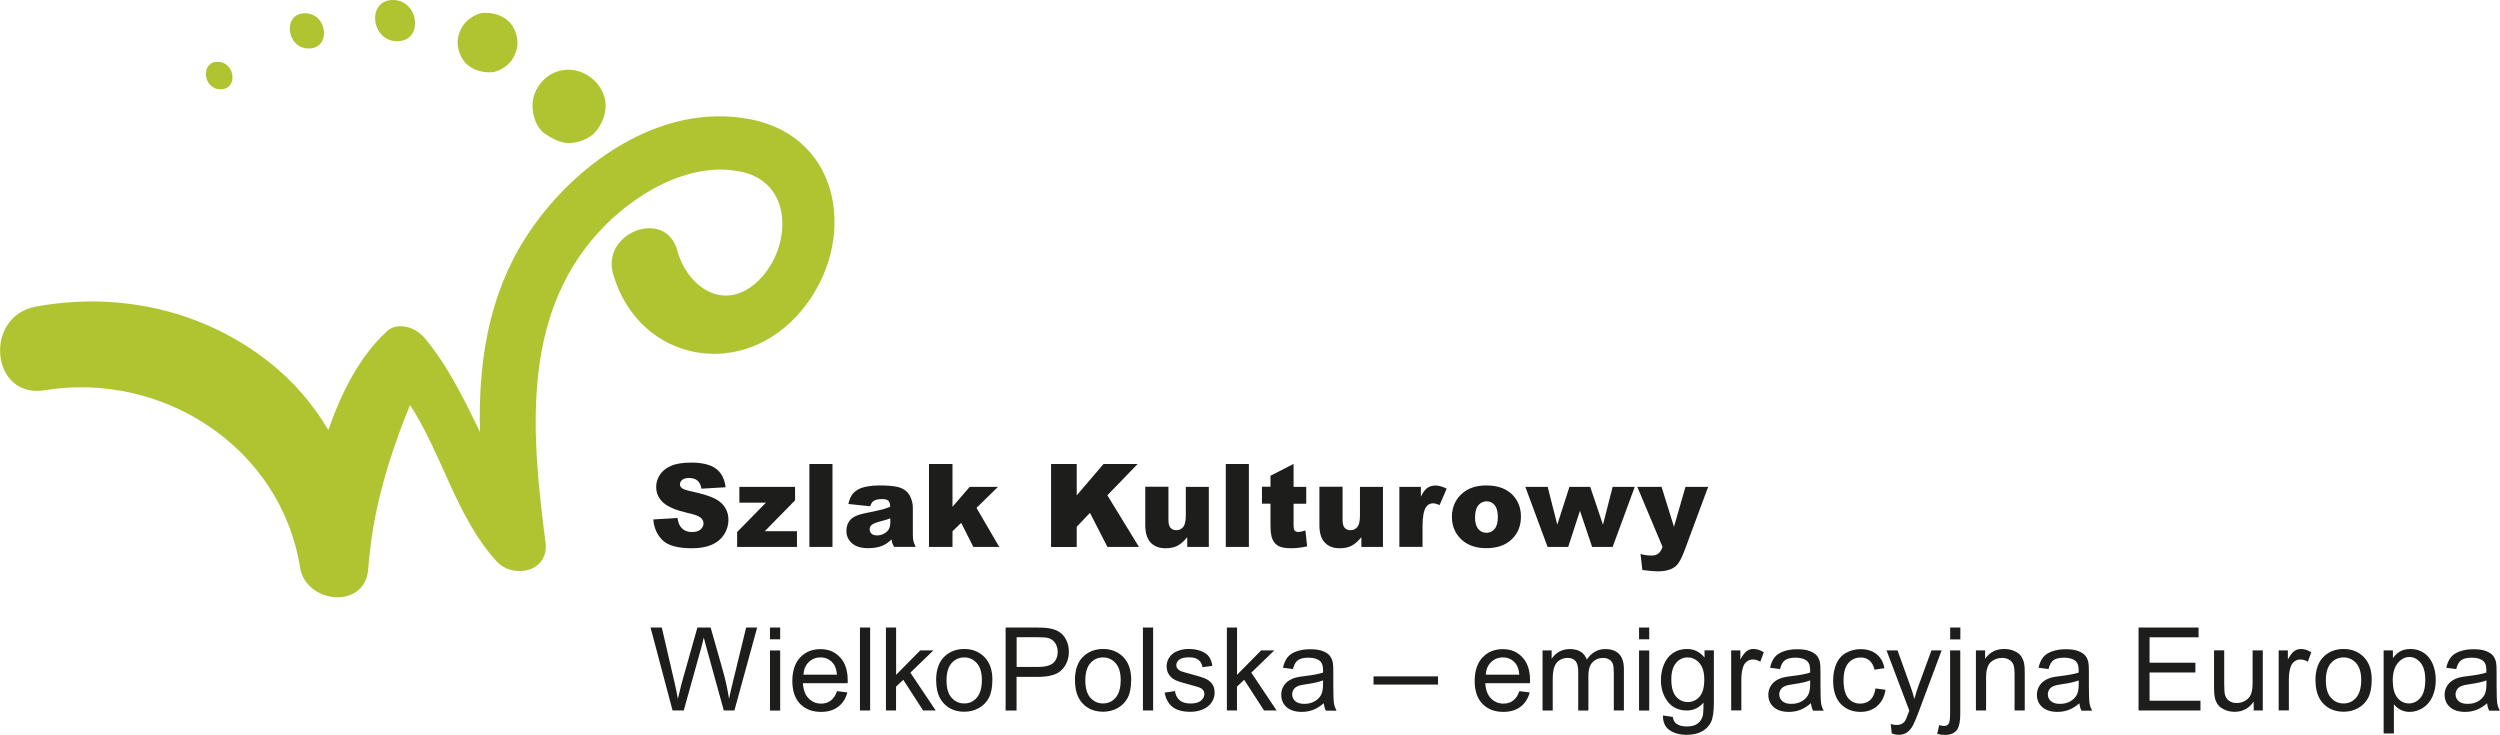 <?xml version="1.0" encoding="UTF-8"?>
<svg id="Warstwa_1" data-name="Warstwa 1" xmlns="http://www.w3.org/2000/svg" viewBox="0 0 302.05 88.79">
  <g>
    <path d="m78.91,62.76l2.95-.18c.06.48.19.84.39,1.09.32.41.77.61,1.37.61.44,0,.78-.1,1.02-.31.24-.21.36-.45.36-.72s-.11-.49-.34-.7c-.23-.21-.76-.4-1.59-.58-1.36-.31-2.33-.71-2.91-1.22-.58-.51-.88-1.15-.88-1.93,0-.52.15-1,.45-1.46s.75-.82,1.35-1.08c.6-.26,1.42-.39,2.46-.39,1.28,0,2.26.24,2.93.71.67.48,1.07,1.23,1.2,2.27l-2.92.17c-.08-.45-.24-.78-.49-.98-.25-.21-.59-.31-1.03-.31-.36,0-.63.08-.81.23-.18.15-.27.34-.27.56,0,.16.08.3.23.43.15.13.49.25,1.04.37,1.35.29,2.32.59,2.91.88.59.3,1.01.67,1.28,1.11.27.44.4.94.4,1.48,0,.64-.18,1.23-.53,1.78-.36.54-.85.95-1.49,1.23s-1.44.42-2.41.42c-1.7,0-2.88-.33-3.54-.98s-1.03-1.49-1.11-2.5Z" fill="#1d1d1b" stroke-width="0"/>
    <path d="m89.33,58.82h6.73v1.63l-3.66,3.73h3.89v1.9h-7.23v-1.8l3.48-3.55h-3.21v-1.9Z" fill="#1d1d1b" stroke-width="0"/>
    <path d="m97.79,56.06h2.79v10.02h-2.79v-10.02Z" fill="#1d1d1b" stroke-width="0"/>
    <path d="m105.16,61.17l-2.66-.28c.1-.46.25-.83.43-1.1s.46-.5.82-.69c.26-.14.61-.25,1.05-.33.45-.08.93-.12,1.45-.12.83,0,1.5.05,2.01.14.51.09.93.29,1.26.58.24.21.42.5.56.87s.21.74.21,1.08v3.21c0,.34.02.61.06.8.04.19.14.44.28.74h-2.61c-.1-.19-.17-.33-.21-.43-.03-.1-.06-.25-.1-.46-.36.35-.73.6-1.09.75-.49.2-1.06.3-1.72.3-.87,0-1.52-.2-1.97-.6-.45-.4-.67-.9-.67-1.48,0-.55.16-1,.49-1.36s.92-.62,1.79-.79c1.04-.21,1.72-.36,2.03-.44.31-.08.64-.19.98-.33,0-.34-.07-.58-.21-.72s-.39-.21-.75-.21c-.46,0-.8.07-1.03.22-.18.11-.32.33-.43.64Zm2.41,1.46c-.38.14-.78.26-1.2.36-.56.15-.92.3-1.07.44-.15.15-.23.32-.23.51,0,.22.08.4.23.54.15.14.38.21.67.21s.6-.08.86-.23.46-.33.57-.55c.11-.22.17-.5.17-.84v-.44Z" fill="#1d1d1b" stroke-width="0"/>
    <path d="m112.24,56.06h2.84v5.17l2.08-2.41h3.42l-2.6,2.54,2.75,4.72h-3.13l-1.47-2.91-1.05,1.02v1.89h-2.84v-10.02Z" fill="#1d1d1b" stroke-width="0"/>
    <path d="m126.99,56.06h3.1v3.79l3.24-3.79h4.12l-3.66,3.78,3.82,6.24h-3.81l-2.11-4.12-1.6,1.68v2.45h-3.1v-10.02Z" fill="#1d1d1b" stroke-width="0"/>
    <path d="m146.04,66.08h-2.6v-1.18c-.39.48-.78.83-1.17,1.03-.39.21-.88.31-1.45.31-.77,0-1.37-.23-1.8-.69s-.65-1.16-.65-2.12v-4.62h2.8v3.99c0,.46.08.78.25.97s.41.29.71.29c.33,0,.6-.13.82-.38.21-.26.32-.71.32-1.37v-3.49h2.78v7.26Z" fill="#1d1d1b" stroke-width="0"/>
    <path d="m148.1,56.06h2.79v10.02h-2.79v-10.02Z" fill="#1d1d1b" stroke-width="0"/>
    <path d="m156.29,56.06v2.76h1.53v2.04h-1.53v2.57c0,.31.03.51.09.61.09.16.25.23.48.23.21,0,.49-.06.86-.18l.21,1.92c-.69.15-1.33.23-1.93.23-.69,0-1.2-.09-1.53-.27s-.57-.45-.73-.81c-.16-.36-.24-.95-.24-1.76v-2.55h-1.03v-2.04h1.03v-1.33l2.79-1.43Z" fill="#1d1d1b" stroke-width="0"/>
    <path d="m167.08,66.08h-2.6v-1.18c-.39.48-.78.83-1.17,1.03-.39.21-.88.31-1.45.31-.77,0-1.37-.23-1.8-.69-.44-.46-.65-1.16-.65-2.12v-4.62h2.8v3.99c0,.46.08.78.25.97s.41.29.71.29c.33,0,.6-.13.82-.38.21-.26.32-.71.32-1.37v-3.49h2.78v7.26Z" fill="#1d1d1b" stroke-width="0"/>
    <path d="m169.07,58.82h2.6v1.19c.25-.52.51-.87.78-1.06.27-.19.6-.29.99-.29s.86.13,1.35.38l-.86,1.98c-.33-.14-.59-.21-.78-.21-.36,0-.65.15-.85.45-.29.42-.43,1.22-.43,2.38v2.43h-2.8v-7.26Z" fill="#1d1d1b" stroke-width="0"/>
    <path d="m175.42,62.47c0-1.11.37-2.02,1.12-2.74s1.76-1.08,3.03-1.08c1.45,0,2.55.42,3.29,1.26.6.68.9,1.51.9,2.51,0,1.12-.37,2.03-1.11,2.74-.74.71-1.77,1.07-3.07,1.07-1.17,0-2.11-.3-2.83-.89-.88-.73-1.33-1.7-1.33-2.88Zm2.79,0c0,.65.13,1.12.39,1.44.26.31.59.46.99.46s.73-.15.99-.46c.26-.31.39-.8.39-1.47,0-.63-.13-1.1-.39-1.41s-.58-.46-.96-.46c-.41,0-.74.16-1,.47-.26.31-.4.79-.4,1.43Z" fill="#1d1d1b" stroke-width="0"/>
    <path d="m184.3,58.82h2.69l1.16,4.57,1.47-4.57h2.51l1.54,4.58,1.17-4.58h2.67l-2.67,7.26h-2.48l-1.47-4.37-1.42,4.37h-2.49l-2.69-7.26Z" fill="#1d1d1b" stroke-width="0"/>
    <path d="m197.81,58.82h2.94l1.5,4.83,1.39-4.83h2.74l-2.88,7.76c-.33.88-.66,1.48-1,1.79-.48.44-1.22.66-2.21.66-.4,0-1.02-.05-1.86-.16l-.22-1.94c.4.13.85.19,1.34.19.33,0,.59-.08.8-.23.2-.15.37-.42.52-.81l-3.05-7.26Z" fill="#1d1d1b" stroke-width="0"/>
  </g>
  <g>
    <path d="m81.26,85.84l-2.66-10.02h1.36l1.52,6.57c.16.69.31,1.37.42,2.05.26-1.07.41-1.69.45-1.85l1.91-6.77h1.6l1.44,5.07c.36,1.26.62,2.44.78,3.55.13-.63.29-1.36.5-2.18l1.57-6.44h1.33l-2.75,10.02h-1.28l-2.11-7.64c-.18-.64-.28-1.03-.31-1.18-.1.46-.2.85-.29,1.18l-2.13,7.64h-1.35Z" fill="#1d1d1b" stroke-width="0"/>
    <path d="m93.03,77.24v-1.42h1.23v1.42h-1.23Zm0,8.61v-7.26h1.23v7.26h-1.23Z" fill="#1d1d1b" stroke-width="0"/>
    <path d="m101.11,83.5l1.27.16c-.2.74-.57,1.32-1.11,1.73s-1.23.62-2.08.62c-1.06,0-1.9-.33-2.53-.98-.62-.65-.93-1.57-.93-2.75s.31-2.17.94-2.84c.63-.67,1.44-1.01,2.45-1.01s1.76.33,2.38.99c.62.66.92,1.59.92,2.79,0,.07,0,.18,0,.33h-5.41c.05.8.27,1.41.68,1.83s.91.64,1.52.64c.45,0,.84-.12,1.16-.36.32-.24.57-.62.76-1.13Zm-4.04-1.99h4.05c-.05-.61-.21-1.07-.46-1.37-.39-.47-.9-.71-1.52-.71-.56,0-1.04.19-1.43.57-.39.38-.6.88-.64,1.52Z" fill="#1d1d1b" stroke-width="0"/>
    <path d="m103.9,85.84v-10.02h1.23v10.02h-1.23Z" fill="#1d1d1b" stroke-width="0"/>
    <path d="m107.04,85.84v-10.02h1.23v5.71l2.91-2.95h1.59l-2.78,2.69,3.06,4.57h-1.52l-2.4-3.71-.87.83v2.88h-1.23Z" fill="#1d1d1b" stroke-width="0"/>
    <path d="m113.1,82.21c0-1.34.37-2.34,1.12-2.99.62-.54,1.39-.81,2.28-.81,1,0,1.81.33,2.45.98.63.65.95,1.56.95,2.71,0,.93-.14,1.67-.42,2.2-.28.54-.69.95-1.22,1.25-.54.3-1.12.44-1.75.44-1.02,0-1.84-.33-2.46-.98-.63-.65-.94-1.59-.94-2.82Zm1.26,0c0,.93.2,1.63.61,2.09.41.46.92.69,1.53.69s1.12-.23,1.52-.7.61-1.17.61-2.13c0-.9-.2-1.58-.61-2.04-.41-.46-.92-.69-1.52-.69s-1.13.23-1.53.69c-.41.46-.61,1.16-.61,2.08Z" fill="#1d1d1b" stroke-width="0"/>
    <path d="m121.5,85.84v-10.02h3.78c.67,0,1.17.03,1.52.1.49.08.9.24,1.24.47.33.23.6.55.8.97.2.41.3.87.3,1.37,0,.85-.27,1.57-.81,2.16-.54.59-1.52.89-2.94.89h-2.57v4.07h-1.33Zm1.33-5.26h2.59c.86,0,1.47-.16,1.83-.48.36-.32.54-.77.54-1.35,0-.42-.11-.78-.32-1.08-.21-.3-.49-.5-.84-.59-.22-.06-.64-.09-1.24-.09h-2.56v3.58Z" fill="#1d1d1b" stroke-width="0"/>
    <path d="m129.87,82.21c0-1.34.37-2.34,1.12-2.99.62-.54,1.39-.81,2.28-.81,1,0,1.81.33,2.45.98.63.65.95,1.56.95,2.71,0,.93-.14,1.67-.42,2.2-.28.54-.69.95-1.22,1.25-.54.3-1.12.44-1.75.44-1.02,0-1.84-.33-2.46-.98-.63-.65-.94-1.59-.94-2.82Zm1.26,0c0,.93.2,1.63.61,2.09.41.46.92.69,1.53.69s1.12-.23,1.52-.7.61-1.17.61-2.13c0-.9-.2-1.58-.61-2.04-.41-.46-.92-.69-1.52-.69s-1.13.23-1.53.69c-.41.46-.61,1.16-.61,2.08Z" fill="#1d1d1b" stroke-width="0"/>
    <path d="m138.09,85.84v-10.02h1.23v10.02h-1.23Z" fill="#1d1d1b" stroke-width="0"/>
    <path d="m140.74,83.68l1.22-.19c.07.49.26.86.57,1.12s.75.39,1.31.39.98-.12,1.26-.35c.27-.23.41-.5.41-.81,0-.28-.12-.5-.36-.66-.17-.11-.59-.25-1.26-.42-.9-.23-1.53-.42-1.88-.59-.35-.17-.61-.4-.79-.69s-.27-.62-.27-.97c0-.32.07-.62.22-.9.15-.28.35-.5.6-.69.19-.14.45-.26.78-.36.33-.1.68-.15,1.06-.15.57,0,1.07.08,1.5.25s.75.39.95.67.35.66.42,1.12l-1.2.16c-.05-.37-.21-.67-.48-.88-.26-.21-.63-.31-1.11-.31-.56,0-.97.09-1.21.28-.24.19-.36.41-.36.66,0,.16.05.3.15.43.1.13.26.24.47.33.12.04.49.15,1.09.31.87.23,1.48.42,1.82.57.34.15.61.36.81.65.2.28.29.63.29,1.05s-.12.8-.36,1.16-.58.64-1.04.84-.96.3-1.53.3c-.94,0-1.66-.2-2.16-.59-.49-.39-.81-.97-.95-1.74Z" fill="#1d1d1b" stroke-width="0"/>
    <path d="m148.23,85.84v-10.02h1.23v5.71l2.91-2.95h1.59l-2.78,2.69,3.06,4.57h-1.52l-2.4-3.71-.87.83v2.88h-1.23Z" fill="#1d1d1b" stroke-width="0"/>
    <path d="m159.96,84.95c-.46.39-.89.66-1.32.82-.42.16-.87.24-1.36.24-.8,0-1.41-.2-1.84-.58s-.64-.89-.64-1.49c0-.36.08-.68.24-.97s.37-.53.64-.71.56-.31.89-.4c.24-.06.61-.13,1.09-.18.99-.12,1.73-.26,2.19-.42,0-.17,0-.28,0-.32,0-.5-.12-.85-.35-1.06-.31-.28-.78-.42-1.4-.42-.58,0-1.01.1-1.28.3-.28.2-.48.56-.61,1.08l-1.2-.16c.11-.52.29-.93.54-1.25.25-.32.61-.56,1.09-.73s1.02-.26,1.65-.26,1.12.07,1.51.22c.39.15.67.33.85.55.18.22.31.5.38.84.04.21.06.59.06,1.13v1.64c0,1.14.03,1.87.08,2.17.05.3.16.59.31.87h-1.29c-.13-.26-.21-.55-.25-.9Zm-.1-2.75c-.45.18-1.12.34-2.01.46-.51.07-.86.15-1.07.25-.21.09-.37.22-.49.4-.11.18-.17.37-.17.58,0,.33.12.6.37.82s.61.33,1.09.33.9-.1,1.26-.31c.37-.21.64-.49.81-.85.13-.28.2-.69.2-1.23v-.45Z" fill="#1d1d1b" stroke-width="0"/>
    <path d="m165.95,82.71v-.99h7.79v.99h-7.79Z" fill="#1d1d1b" stroke-width="0"/>
    <path d="m183.55,83.5l1.27.16c-.2.74-.57,1.32-1.11,1.73s-1.23.62-2.08.62c-1.06,0-1.9-.33-2.53-.98-.62-.65-.93-1.57-.93-2.75s.31-2.17.94-2.84c.63-.67,1.44-1.01,2.45-1.01s1.76.33,2.38.99c.62.66.92,1.59.92,2.79,0,.07,0,.18,0,.33h-5.41c.05.8.27,1.41.68,1.83s.91.64,1.52.64c.45,0,.84-.12,1.16-.36.32-.24.57-.62.76-1.13Zm-4.04-1.99h4.05c-.05-.61-.21-1.07-.46-1.37-.39-.47-.9-.71-1.52-.71-.56,0-1.04.19-1.43.57-.39.38-.6.88-.64,1.52Z" fill="#1d1d1b" stroke-width="0"/>
    <path d="m186.37,85.84v-7.26h1.1v1.02c.23-.36.53-.64.91-.86.38-.22.81-.32,1.29-.32.54,0,.98.11,1.32.33.34.22.59.54.73.94.57-.85,1.32-1.27,2.24-1.27.72,0,1.27.2,1.66.6.39.4.58,1.01.58,1.84v4.98h-1.22v-4.57c0-.49-.04-.85-.12-1.06-.08-.22-.22-.39-.43-.52-.21-.13-.46-.2-.74-.2-.51,0-.93.17-1.27.51-.34.34-.51.88-.51,1.63v4.22h-1.23v-4.72c0-.55-.1-.96-.3-1.23s-.53-.41-.98-.41c-.35,0-.67.09-.96.27-.29.18-.51.45-.64.8-.13.35-.2.86-.2,1.52v3.77h-1.23Z" fill="#1d1d1b" stroke-width="0"/>
    <path d="m198.03,77.24v-1.42h1.23v1.42h-1.23Zm0,8.61v-7.26h1.23v7.26h-1.23Z" fill="#1d1d1b" stroke-width="0"/>
    <path d="m200.91,86.44l1.2.18c.05.37.19.64.42.81.31.23.72.34,1.25.34.57,0,1.01-.11,1.32-.34.31-.23.52-.55.63-.96.06-.25.09-.78.09-1.58-.54.63-1.21.95-2.01.95-1,0-1.77-.36-2.32-1.08-.55-.72-.82-1.58-.82-2.59,0-.69.13-1.33.38-1.92.25-.58.61-1.04,1.09-1.36.48-.32,1.04-.48,1.68-.48.86,0,1.56.35,2.12,1.04v-.88h1.13v6.28c0,1.13-.12,1.93-.35,2.4s-.59.84-1.09,1.12-1.11.41-1.84.41c-.87,0-1.57-.2-2.1-.58s-.79-.98-.77-1.76Zm1.02-4.36c0,.95.19,1.65.57,2.08s.85.66,1.42.66,1.04-.22,1.42-.65c.38-.43.57-1.12.57-2.05s-.2-1.56-.59-2.01-.87-.68-1.43-.68-1.01.22-1.39.67-.57,1.1-.57,1.98Z" fill="#1d1d1b" stroke-width="0"/>
    <path d="m209.16,85.84v-7.26h1.11v1.1c.28-.52.54-.85.78-1.02s.5-.25.79-.25c.42,0,.84.13,1.26.4l-.42,1.14c-.3-.18-.6-.27-.9-.27-.27,0-.51.08-.72.24-.21.16-.37.39-.46.67-.14.44-.21.92-.21,1.44v3.8h-1.23Z" fill="#1d1d1b" stroke-width="0"/>
    <path d="m218.81,84.95c-.46.39-.89.66-1.32.82-.42.16-.87.24-1.36.24-.8,0-1.41-.2-1.84-.58-.43-.39-.64-.89-.64-1.49,0-.36.08-.68.24-.97.16-.29.37-.53.64-.71.26-.18.56-.31.89-.4.24-.06.61-.13,1.09-.18.99-.12,1.72-.26,2.19-.42,0-.17,0-.28,0-.32,0-.5-.12-.85-.35-1.06-.31-.28-.78-.42-1.4-.42-.58,0-1.01.1-1.28.3-.28.2-.48.56-.61,1.08l-1.2-.16c.11-.52.29-.93.54-1.25.25-.32.61-.56,1.09-.73.47-.17,1.02-.26,1.65-.26s1.12.07,1.51.22c.39.15.67.33.86.55.18.22.31.5.38.84.04.21.06.59.06,1.13v1.64c0,1.14.03,1.87.08,2.17.05.3.15.59.31.87h-1.29c-.13-.26-.21-.55-.25-.9Zm-.1-2.75c-.45.18-1.12.34-2.01.46-.51.07-.86.15-1.07.25-.21.09-.37.22-.49.4-.11.18-.17.37-.17.58,0,.33.12.6.37.82.25.22.61.33,1.09.33s.9-.1,1.26-.31c.37-.21.64-.49.81-.85.13-.28.2-.69.2-1.23v-.45Z" fill="#1d1d1b" stroke-width="0"/>
    <path d="m226.6,83.18l1.21.16c-.13.83-.47,1.49-1.01,1.96-.54.47-1.21.71-2.01.71-.99,0-1.79-.33-2.4-.97-.6-.65-.91-1.58-.91-2.79,0-.78.13-1.47.39-2.06s.66-1.03,1.19-1.32c.53-.29,1.11-.44,1.73-.44.79,0,1.43.2,1.93.6.5.4.82.96.96,1.7l-1.2.18c-.11-.49-.32-.85-.6-1.1-.29-.25-.64-.37-1.05-.37-.62,0-1.12.22-1.51.67s-.58,1.15-.58,2.11.19,1.68.56,2.13c.37.44.86.66,1.46.66.48,0,.89-.15,1.21-.44.32-.3.53-.75.62-1.37Z" fill="#1d1d1b" stroke-width="0"/>
    <path d="m228.57,88.64l-.14-1.16c.27.07.5.11.7.11.27,0,.49-.05.66-.14.16-.09.3-.22.4-.38.08-.12.2-.43.38-.92.02-.07.06-.17.11-.3l-2.75-7.27h1.33l1.51,4.2c.2.53.37,1.09.53,1.68.14-.57.31-1.12.51-1.65l1.55-4.23h1.23l-2.76,7.38c-.3.8-.53,1.35-.69,1.65-.22.41-.47.7-.75.89-.28.19-.62.28-1.01.28-.24,0-.5-.05-.79-.15Z" fill="#1d1d1b" stroke-width="0"/>
    <path d="m234.06,88.66l.23-1.05c.25.06.44.1.58.1.25,0,.44-.08.56-.25.12-.17.18-.58.18-1.25v-7.63h1.23v7.66c0,.89-.12,1.51-.35,1.87-.3.46-.79.68-1.48.68-.33,0-.65-.04-.96-.13Zm1.56-11.41v-1.43h1.23v1.43h-1.23Z" fill="#1d1d1b" stroke-width="0"/>
    <path d="m238.73,85.84v-7.26h1.11v1.03c.53-.8,1.3-1.2,2.31-1.2.44,0,.84.08,1.21.24.37.16.64.36.82.62.18.25.31.56.38.91.05.23.07.63.07,1.2v4.46h-1.23v-4.42c0-.5-.05-.88-.14-1.12-.1-.25-.27-.45-.51-.59-.24-.15-.53-.22-.86-.22-.52,0-.98.17-1.36.5-.38.33-.57.96-.57,1.89v3.96h-1.23Z" fill="#1d1d1b" stroke-width="0"/>
    <path d="m251.26,84.95c-.46.39-.89.66-1.32.82-.42.16-.87.24-1.36.24-.8,0-1.41-.2-1.84-.58s-.64-.89-.64-1.49c0-.36.08-.68.24-.97.16-.29.37-.53.64-.71.26-.18.56-.31.88-.4.24-.06.61-.13,1.09-.18.99-.12,1.72-.26,2.19-.42,0-.17,0-.28,0-.32,0-.5-.12-.85-.35-1.06-.31-.28-.78-.42-1.4-.42-.58,0-1.01.1-1.28.3-.28.2-.48.56-.61,1.08l-1.2-.16c.11-.52.29-.93.54-1.25.25-.32.61-.56,1.09-.73s1.02-.26,1.65-.26,1.12.07,1.51.22c.39.15.67.33.85.55.18.22.31.5.38.84.04.21.06.59.06,1.13v1.64c0,1.14.03,1.87.08,2.17.05.3.16.59.31.87h-1.29c-.13-.26-.21-.55-.25-.9Zm-.1-2.75c-.45.18-1.12.34-2.01.46-.51.07-.86.15-1.07.25-.21.09-.37.22-.49.4-.11.18-.17.37-.17.58,0,.33.12.6.37.82.25.22.61.33,1.09.33s.9-.1,1.26-.31c.37-.21.64-.49.81-.85.13-.28.2-.69.2-1.23v-.45Z" fill="#1d1d1b" stroke-width="0"/>
    <path d="m258.38,85.84v-10.02h7.25v1.18h-5.92v3.07h5.54v1.18h-5.54v3.41h6.15v1.18h-7.48Z" fill="#1d1d1b" stroke-width="0"/>
    <path d="m272.29,85.84v-1.07c-.57.82-1.33,1.23-2.3,1.23-.43,0-.83-.08-1.2-.25-.37-.16-.65-.37-.83-.62-.18-.25-.31-.55-.38-.91-.05-.24-.08-.62-.08-1.15v-4.5h1.23v4.03c0,.64.03,1.08.08,1.3.08.32.24.58.49.76s.56.28.93.28.72-.09,1.04-.28c.32-.19.55-.45.69-.77.13-.33.2-.8.2-1.42v-3.89h1.23v7.26h-1.1Z" fill="#1d1d1b" stroke-width="0"/>
    <path d="m275.31,85.84v-7.26h1.11v1.1c.28-.52.54-.85.78-1.02.24-.16.5-.25.79-.25.42,0,.84.13,1.26.4l-.42,1.14c-.3-.18-.6-.27-.9-.27-.27,0-.51.08-.72.24-.21.16-.37.39-.46.67-.14.44-.21.92-.21,1.44v3.8h-1.23Z" fill="#1d1d1b" stroke-width="0"/>
    <path d="m279.75,82.21c0-1.34.37-2.34,1.12-2.99.62-.54,1.39-.81,2.28-.81,1,0,1.81.33,2.45.98.63.65.95,1.56.95,2.71,0,.93-.14,1.67-.42,2.2-.28.54-.69.95-1.22,1.25-.54.3-1.12.44-1.75.44-1.02,0-1.84-.33-2.46-.98-.63-.65-.94-1.59-.94-2.82Zm1.26,0c0,.93.2,1.63.61,2.09.41.46.92.69,1.53.69s1.12-.23,1.52-.7.61-1.17.61-2.13c0-.9-.2-1.58-.61-2.04-.41-.46-.92-.69-1.52-.69s-1.13.23-1.53.69c-.41.46-.61,1.16-.61,2.08Z" fill="#1d1d1b" stroke-width="0"/>
    <path d="m287.99,88.62v-10.04h1.12v.94c.26-.37.56-.65.9-.83s.74-.28,1.21-.28c.62,0,1.17.16,1.64.48.47.32.83.77,1.07,1.35s.36,1.22.36,1.91c0,.74-.13,1.41-.4,2.01-.27.59-.65,1.05-1.16,1.37-.51.32-1.04.48-1.6.48-.41,0-.78-.09-1.1-.26-.33-.17-.59-.39-.8-.66v3.53h-1.23Zm1.11-6.37c0,.93.19,1.62.57,2.07.38.45.84.67,1.37.67s1.02-.23,1.4-.69c.39-.46.58-1.18.58-2.15s-.19-1.62-.57-2.08c-.38-.46-.83-.69-1.36-.69s-.99.25-1.39.73c-.4.49-.61,1.2-.61,2.14Z" fill="#1d1d1b" stroke-width="0"/>
    <path d="m300.52,84.95c-.46.39-.89.66-1.32.82-.42.16-.87.24-1.36.24-.8,0-1.41-.2-1.84-.58s-.64-.89-.64-1.49c0-.36.08-.68.24-.97.16-.29.37-.53.64-.71.26-.18.56-.31.88-.4.24-.06.61-.13,1.09-.18.99-.12,1.72-.26,2.19-.42,0-.17,0-.28,0-.32,0-.5-.12-.85-.35-1.06-.31-.28-.78-.42-1.4-.42-.58,0-1.01.1-1.28.3-.28.2-.48.56-.61,1.08l-1.2-.16c.11-.52.29-.93.54-1.25.25-.32.61-.56,1.09-.73s1.02-.26,1.65-.26,1.12.07,1.51.22c.39.15.67.33.85.55.18.22.31.5.38.84.04.21.06.59.06,1.13v1.64c0,1.14.03,1.87.08,2.17.05.3.16.59.31.87h-1.29c-.13-.26-.21-.55-.25-.9Zm-.1-2.75c-.45.18-1.12.34-2.01.46-.51.07-.86.15-1.07.25-.21.09-.37.22-.49.4-.11.18-.17.37-.17.58,0,.33.12.6.37.82.25.22.61.33,1.09.33s.9-.1,1.26-.31c.37-.21.64-.49.81-.85.13-.28.2-.69.2-1.23v-.45Z" fill="#1d1d1b" stroke-width="0"/>
  </g>
  <g>
    <path d="m90.64,14.41c-10.9-2.15-21.62,5.61-27.18,14.37-4.51,7.11-5.69,15.22-5.47,23.41-1.94-3.99-3.87-8-6.71-11.38-1.03-1.22-3.19-2.03-4.56-.76-3.19,2.94-5.44,7.25-7.05,11.91-1.82-3.08-4.18-5.87-7.2-8.25-7.99-6.28-18.21-8.49-28.13-6.67-6.38,1.17-5.44,11.18,1.06,10.11,14.14-2.32,28.5,6.8,30.85,21.4.71,4.4,7.88,5.15,8.24.19.51-7.11,2.47-13.44,5.05-19.81,3.87,5.94,5.61,13.57,10.43,18.86,2.03,2.23,6.4,1.32,5.94-2.26-1.66-12.8-2.99-27.04,6.3-37.35,4.11-4.57,11.06-8.86,17.47-7.4,6.04,1.37,5.92,8.65,2.45,12.6-4.12,4.68-9,1.63-10.31-3.14-1.4-5.11-9.23-2.18-7.73,2.92,3.14,10.64,15.74,13.01,22.91,4.17,6.54-8.06,4.87-20.71-6.35-22.93" fill="#b0c431" stroke-width="0"/>
    <path d="m72.16,15.67c.92-1.25,1.34-2.93.7-4.41-1.11-2.6-4.32-3.73-6.69-2.03-.93.67-1.62,1.79-1.79,2.92-.21,1.38.31,3.31,1.58,4.09.04.02.07.05.11.07.95.62,2,1.11,3.18.94,1.1-.16,2.23-.65,2.91-1.58" fill="#b0c431" stroke-width="0"/>
    <path d="m59.28,8.74c.87,0,1.91-.68,2.43-1.32.56-.69.92-1.76.79-2.65-.14-.92-.54-1.86-1.32-2.43-.82-.6-1.64-.79-2.65-.79-.87,0-1.91.68-2.43,1.32-.56.69-.92,1.76-.79,2.65.14.93.55,1.86,1.32,2.43.82.6,1.64.79,2.65.79" fill="#b0c431" stroke-width="0"/>
    <path d="m47.99,4.98c3.22,0,2.67-4.98-.52-4.98s-2.67,4.98.52,4.98" fill="#b0c431" stroke-width="0"/>
    <path d="m37.3,5.86c2.76,0,2.29-4.26-.45-4.26s-2.28,4.26.45,4.26" fill="#b0c431" stroke-width="0"/>
    <path d="m26.65,10.79c2.15,0,1.78-3.32-.35-3.32s-1.78,3.32.35,3.32" fill="#b0c431" stroke-width="0"/>
  </g>
</svg>
